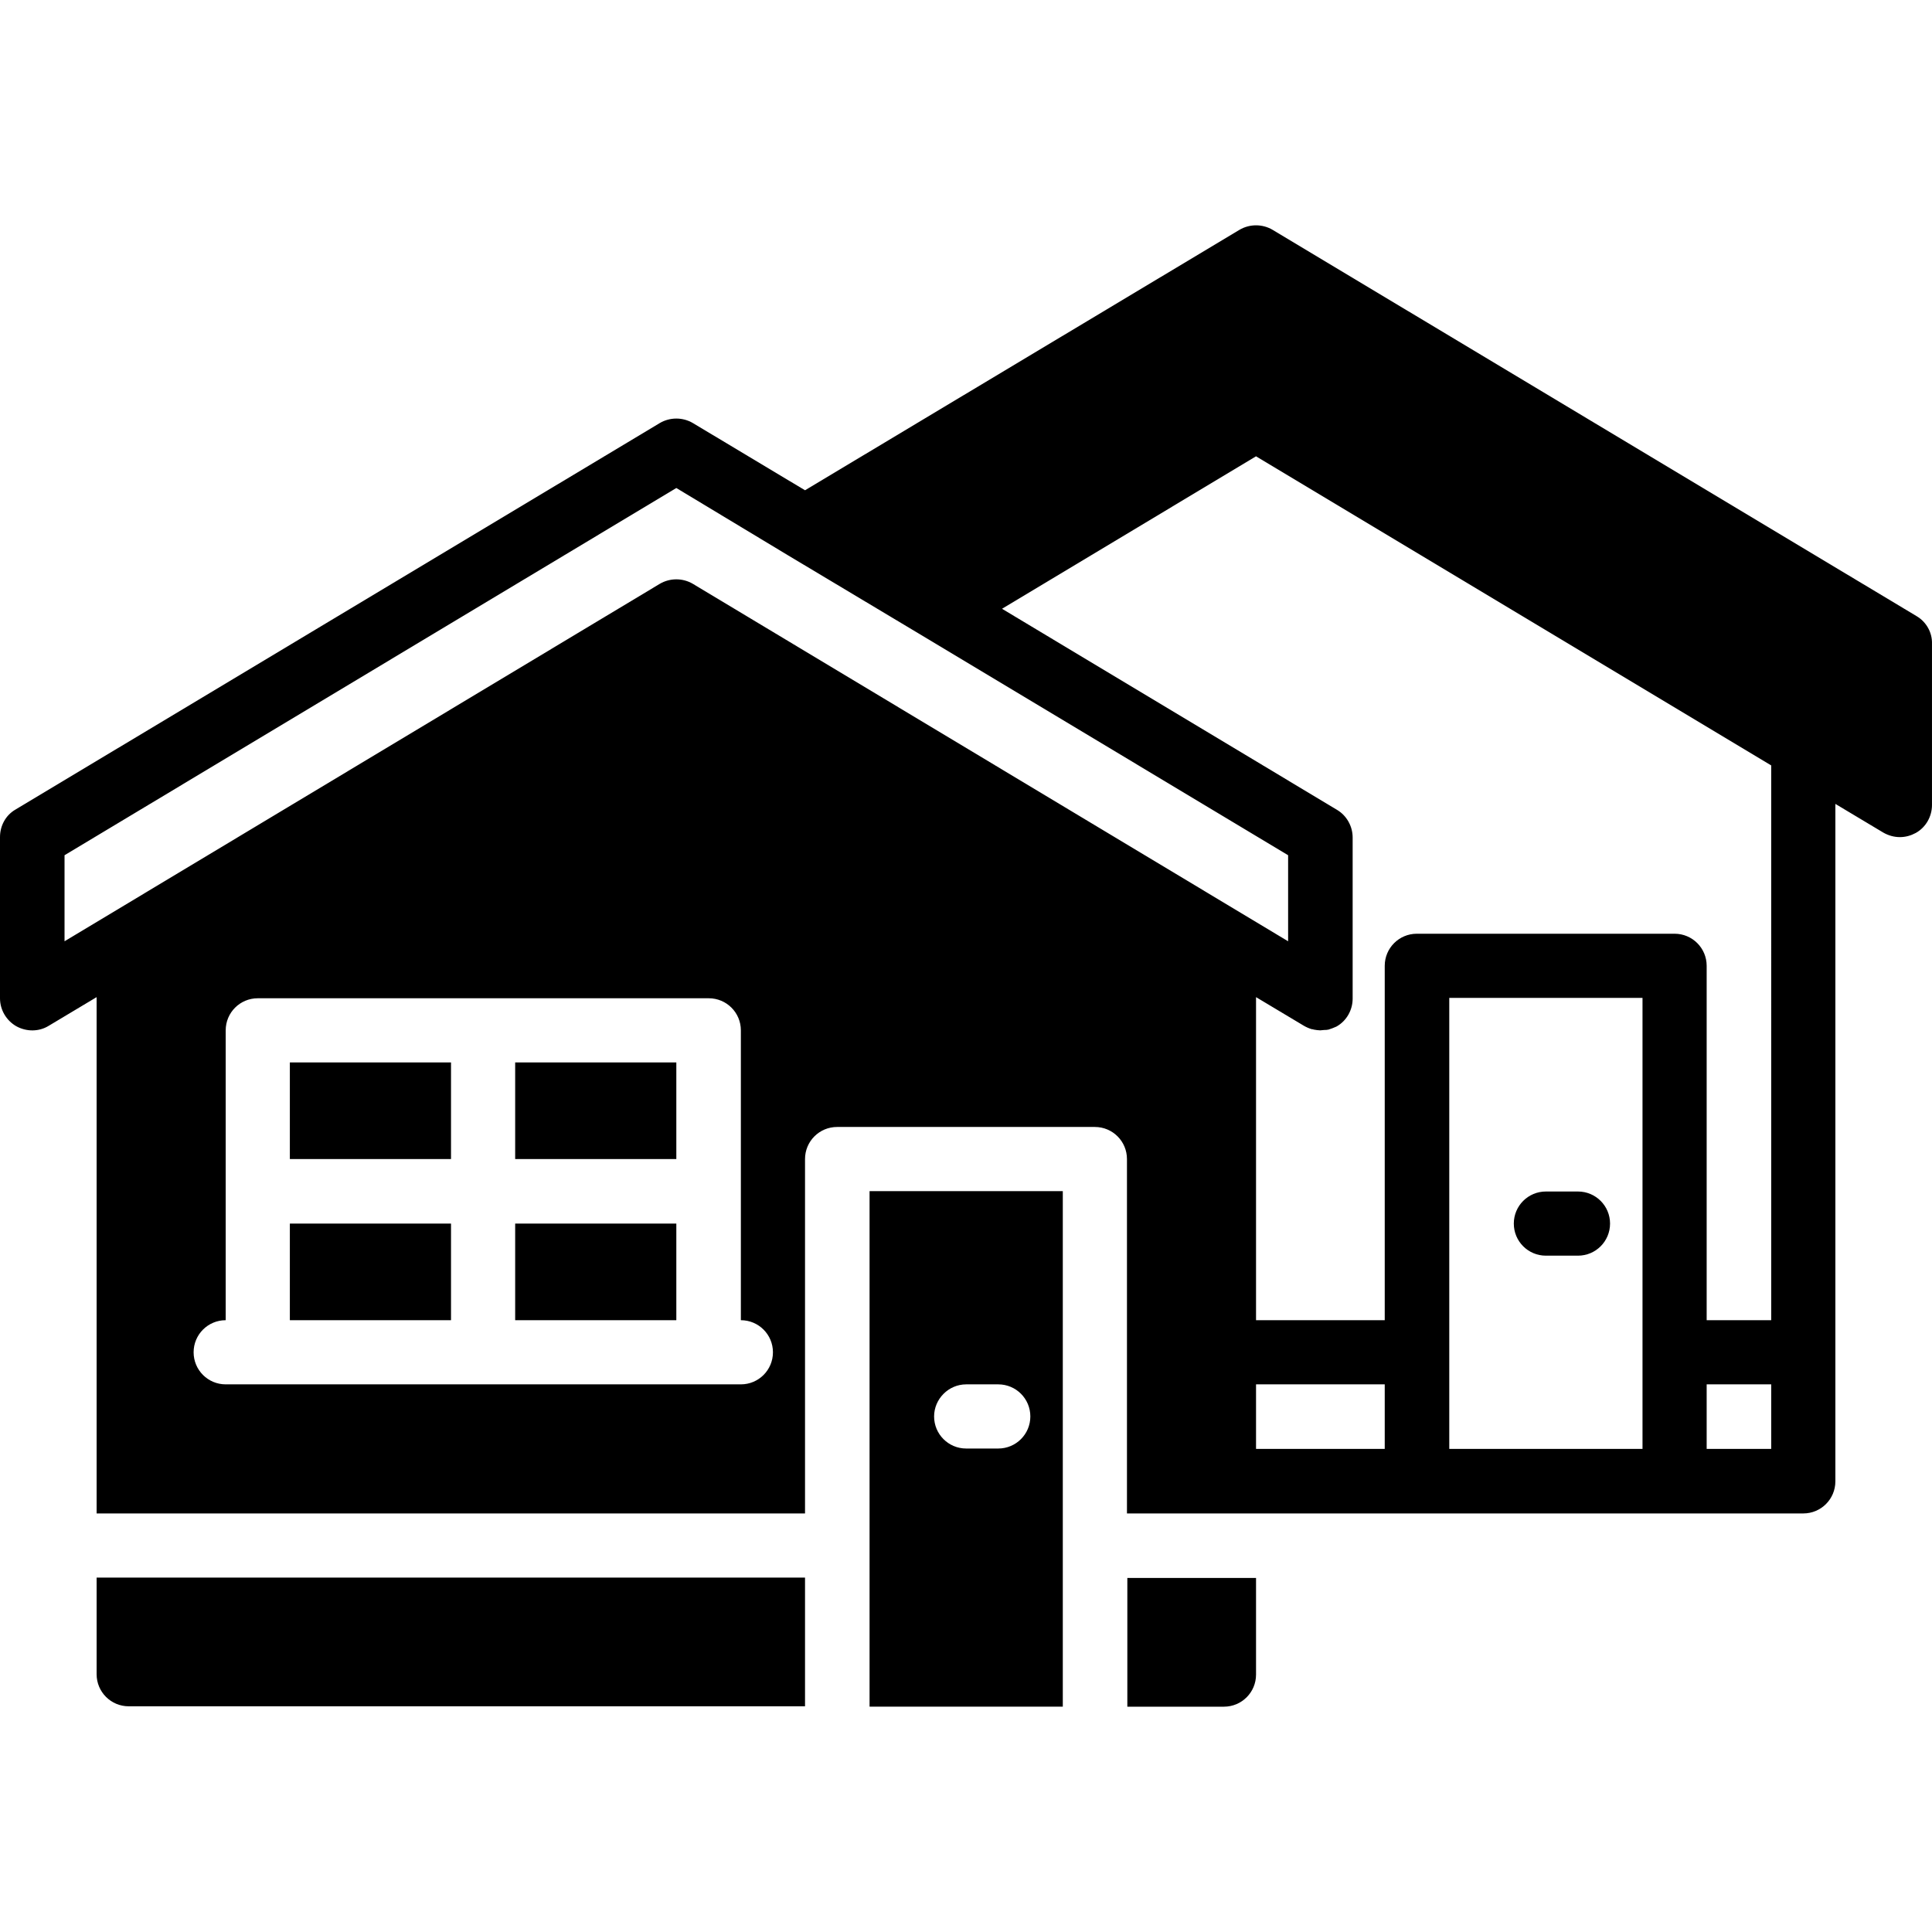 <svg xmlns="http://www.w3.org/2000/svg" xmlns:xlink="http://www.w3.org/1999/xlink" fill="#000000" id="Layer_1" viewBox="0 0 511.904 511.904" xml:space="preserve"><g>	<g>		<path d="M418.1,315.702h-8.5c-4.7,0-8.5,3.8-8.5,8.5s3.8,8.5,8.5,8.5h8.5c4.7,0,8.5-3.8,8.5-8.5S422.8,315.702,418.1,315.702z"></path>	</g></g><g>	<g>		<path d="M507.9,163.302l-170.7-102.4c-2.7-1.6-6.1-1.6-8.8,0l-115.1,69l-29.7-17.8c-2.7-1.6-6.1-1.6-8.8,0L4.1,214.502   c-2.6,1.5-4.1,4.3-4.1,7.3v42.7c0,3.1,1.7,5.9,4.3,7.4c2.7,1.5,6,1.5,8.6-0.1l12.7-7.6v136.8h187.7v-93.9c0-4.7,3.8-8.5,8.5-8.5   h68.3c4.7,0,8.5,3.8,8.5,8.5v93.9h25.6h8.5h145.1c4.7,0,8.5-3.8,8.5-8.5v-179.5l12.7,7.6c1.4,0.8,2.9,1.2,4.4,1.2s2.9-0.4,4.2-1.1   c2.7-1.5,4.3-4.4,4.3-7.4v-42.7C512,167.602,510.4,164.802,507.9,163.302z M196.3,366.802h-8.5H68.3h-8.5c-4.7,0-8.5-3.8-8.5-8.5   s3.8-8.5,8.5-8.5v-76.8c0-4.7,3.8-8.5,8.5-8.5h119.5c4.7,0,8.5,3.8,8.5,8.5v76.8c4.7,0,8.5,3.8,8.5,8.5S201,366.802,196.3,366.802   z M183.6,154.702c-2.7-1.6-6.1-1.6-8.8,0l-157.7,94.7v-22.8l162.1-97.3l29.7,17.9l35.6,21.3l96.8,58.1v22.8L183.6,154.702z    M366.9,383.902h-34.1v-17.1h34.1V383.902z M435.2,383.902H384v-119.5h51.2V383.902z M469.3,383.902h-17.1v-17.1h17.1V383.902z    M469.3,349.802h-17.1v-93.9c0-4.7-3.8-8.5-8.5-8.5h-68.3c-4.7,0-8.5,3.8-8.5,8.5v93.9h-34.1v-85.6l12.7,7.6   c0.7,0.4,1.4,0.7,2.1,0.9c0.2,0,0.3,0,0.5,0.1c0.6,0.1,1.2,0.2,1.7,0.2c0.4,0,0.7-0.1,1.1-0.1c0.3,0,0.7,0,1.1-0.1   c0.7-0.2,1.4-0.5,2.1-0.8c2.7-1.5,4.3-4.4,4.3-7.4v-42.7c0-3-1.6-5.8-4.1-7.3l-88.8-53.3l67.3-40.4l136.5,81.9V349.802z"></path>	</g></g><g>	<g>		<rect x="76.8" y="281.502" width="42.7" height="25.6"></rect>	</g></g><g>	<g>		<rect x="76.8" y="324.202" width="42.7" height="25.6"></rect>	</g></g><g>	<g>		<rect x="136.5" y="324.202" width="42.7" height="25.6"></rect>	</g></g><g>	<g>		<rect x="136.5" y="281.502" width="42.7" height="25.6"></rect>	</g></g><g>	<g>		<path d="M298.7,418.102v34.1h25.6c4.7,0,8.5-3.8,8.5-8.5v-25.6H298.7z"></path>	</g></g><g>	<g>		<path d="M230.4,315.602v136.6h51.2v-136.6H230.4z M264.5,383.802H256c-4.7,0-8.5-3.8-8.5-8.5c0-4.6,3.8-8.5,8.5-8.5h8.5   c4.7,0,8.5,3.8,8.5,8.5S269.2,383.802,264.5,383.802z"></path>	</g></g><g>	<g>		<path d="M25.6,418.002v25.6c0,4.7,3.8,8.5,8.5,8.5h179.2v-34.1H25.6z"></path>	</g></g></svg>